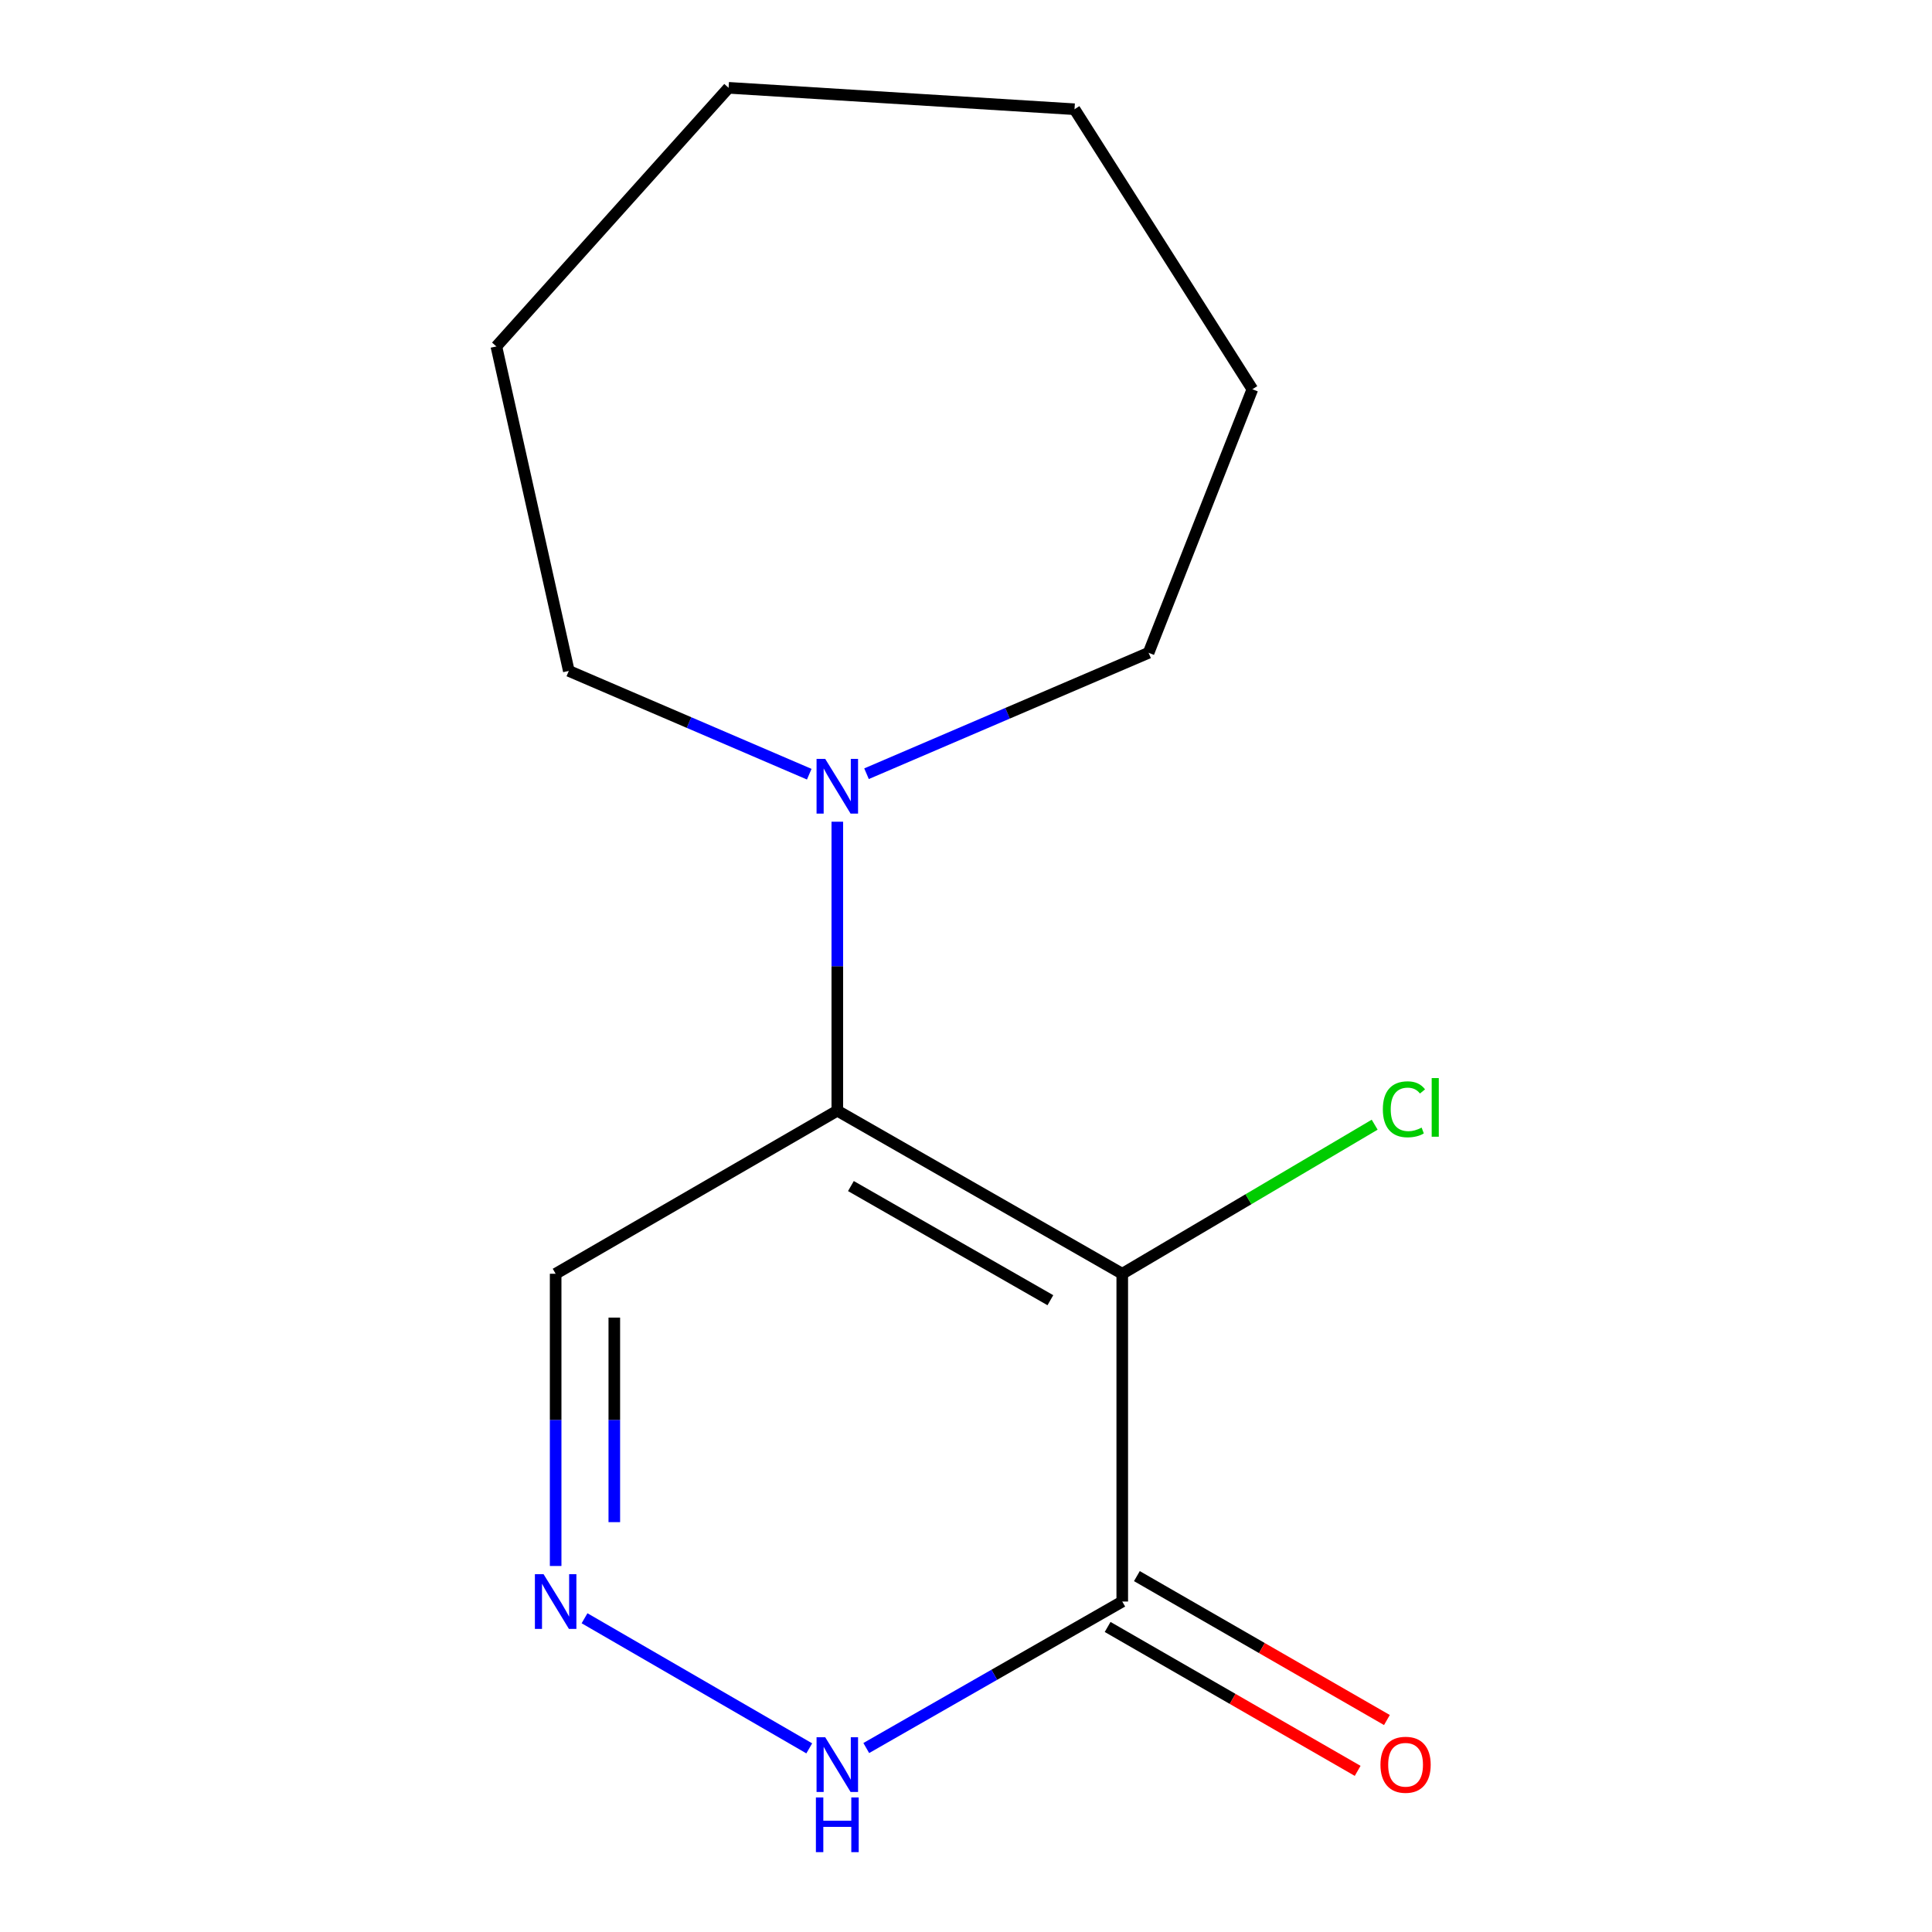 <?xml version='1.0' encoding='iso-8859-1'?>
<svg version='1.1' baseProfile='full'
              xmlns='http://www.w3.org/2000/svg'
                      xmlns:rdkit='http://www.rdkit.org/xml'
                      xmlns:xlink='http://www.w3.org/1999/xlink'
                  xml:space='preserve'
width='1000px' height='1000px' viewBox='0 0 1000 1000'>
<!-- END OF HEADER -->
<rect style='opacity:1.0;fill:#FFFFFF;stroke:none' width='1000' height='1000' x='0' y='0'> </rect>
<path class='bond-0' d='M 580.878,659.298 L 433.388,574.893' style='fill:none;fill-rule:evenodd;stroke:#000000;stroke-width:6px;stroke-linecap:butt;stroke-linejoin:miter;stroke-opacity:1' />
<path class='bond-0' d='M 543.674,672.988 L 440.432,613.905' style='fill:none;fill-rule:evenodd;stroke:#000000;stroke-width:6px;stroke-linecap:butt;stroke-linejoin:miter;stroke-opacity:1' />
<path class='bond-1' d='M 580.878,659.298 L 580.878,828.951' style='fill:none;fill-rule:evenodd;stroke:#000000;stroke-width:6px;stroke-linecap:butt;stroke-linejoin:miter;stroke-opacity:1' />
<path class='bond-7' d='M 580.878,659.298 L 646.203,620.718' style='fill:none;fill-rule:evenodd;stroke:#000000;stroke-width:6px;stroke-linecap:butt;stroke-linejoin:miter;stroke-opacity:1' />
<path class='bond-7' d='M 646.203,620.718 L 711.528,582.138' style='fill:none;fill-rule:evenodd;stroke:#00CC00;stroke-width:6px;stroke-linecap:butt;stroke-linejoin:miter;stroke-opacity:1' />
<path class='bond-3' d='M 433.388,574.893 L 433.388,500.105' style='fill:none;fill-rule:evenodd;stroke:#000000;stroke-width:6px;stroke-linecap:butt;stroke-linejoin:miter;stroke-opacity:1' />
<path class='bond-3' d='M 433.388,500.105 L 433.388,425.318' style='fill:none;fill-rule:evenodd;stroke:#0000FF;stroke-width:6px;stroke-linecap:butt;stroke-linejoin:miter;stroke-opacity:1' />
<path class='bond-5' d='M 433.388,574.893 L 287.602,659.298' style='fill:none;fill-rule:evenodd;stroke:#000000;stroke-width:6px;stroke-linecap:butt;stroke-linejoin:miter;stroke-opacity:1' />
<path class='bond-4' d='M 580.878,828.951 L 514.627,866.865' style='fill:none;fill-rule:evenodd;stroke:#000000;stroke-width:6px;stroke-linecap:butt;stroke-linejoin:miter;stroke-opacity:1' />
<path class='bond-4' d='M 514.627,866.865 L 448.377,904.779' style='fill:none;fill-rule:evenodd;stroke:#0000FF;stroke-width:6px;stroke-linecap:butt;stroke-linejoin:miter;stroke-opacity:1' />
<path class='bond-6' d='M 573.305,842.108 L 638.013,879.352' style='fill:none;fill-rule:evenodd;stroke:#000000;stroke-width:6px;stroke-linecap:butt;stroke-linejoin:miter;stroke-opacity:1' />
<path class='bond-6' d='M 638.013,879.352 L 702.722,916.596' style='fill:none;fill-rule:evenodd;stroke:#FF0000;stroke-width:6px;stroke-linecap:butt;stroke-linejoin:miter;stroke-opacity:1' />
<path class='bond-6' d='M 588.451,815.794 L 653.159,853.038' style='fill:none;fill-rule:evenodd;stroke:#000000;stroke-width:6px;stroke-linecap:butt;stroke-linejoin:miter;stroke-opacity:1' />
<path class='bond-6' d='M 653.159,853.038 L 717.867,890.282' style='fill:none;fill-rule:evenodd;stroke:#FF0000;stroke-width:6px;stroke-linecap:butt;stroke-linejoin:miter;stroke-opacity:1' />
<path class='bond-2' d='M 302.554,837.608 L 418.869,904.95' style='fill:none;fill-rule:evenodd;stroke:#0000FF;stroke-width:6px;stroke-linecap:butt;stroke-linejoin:miter;stroke-opacity:1' />
<path class='bond-14' d='M 287.602,810.55 L 287.602,734.924' style='fill:none;fill-rule:evenodd;stroke:#0000FF;stroke-width:6px;stroke-linecap:butt;stroke-linejoin:miter;stroke-opacity:1' />
<path class='bond-14' d='M 287.602,734.924 L 287.602,659.298' style='fill:none;fill-rule:evenodd;stroke:#000000;stroke-width:6px;stroke-linecap:butt;stroke-linejoin:miter;stroke-opacity:1' />
<path class='bond-14' d='M 317.964,787.862 L 317.964,734.924' style='fill:none;fill-rule:evenodd;stroke:#0000FF;stroke-width:6px;stroke-linecap:butt;stroke-linejoin:miter;stroke-opacity:1' />
<path class='bond-14' d='M 317.964,734.924 L 317.964,681.986' style='fill:none;fill-rule:evenodd;stroke:#000000;stroke-width:6px;stroke-linecap:butt;stroke-linejoin:miter;stroke-opacity:1' />
<path class='bond-8' d='M 448.511,400.476 L 521.509,369.182' style='fill:none;fill-rule:evenodd;stroke:#0000FF;stroke-width:6px;stroke-linecap:butt;stroke-linejoin:miter;stroke-opacity:1' />
<path class='bond-8' d='M 521.509,369.182 L 594.507,337.887' style='fill:none;fill-rule:evenodd;stroke:#000000;stroke-width:6px;stroke-linecap:butt;stroke-linejoin:miter;stroke-opacity:1' />
<path class='bond-9' d='M 418.867,400.722 L 356.642,373.994' style='fill:none;fill-rule:evenodd;stroke:#0000FF;stroke-width:6px;stroke-linecap:butt;stroke-linejoin:miter;stroke-opacity:1' />
<path class='bond-9' d='M 356.642,373.994 L 294.417,347.265' style='fill:none;fill-rule:evenodd;stroke:#000000;stroke-width:6px;stroke-linecap:butt;stroke-linejoin:miter;stroke-opacity:1' />
<path class='bond-11' d='M 594.507,337.887 L 648.23,201.479' style='fill:none;fill-rule:evenodd;stroke:#000000;stroke-width:6px;stroke-linecap:butt;stroke-linejoin:miter;stroke-opacity:1' />
<path class='bond-10' d='M 294.417,347.265 L 256.92,179.315' style='fill:none;fill-rule:evenodd;stroke:#000000;stroke-width:6px;stroke-linecap:butt;stroke-linejoin:miter;stroke-opacity:1' />
<path class='bond-13' d='M 256.92,179.315 L 377.118,45.455' style='fill:none;fill-rule:evenodd;stroke:#000000;stroke-width:6px;stroke-linecap:butt;stroke-linejoin:miter;stroke-opacity:1' />
<path class='bond-12' d='M 648.23,201.479 L 556.167,56.536' style='fill:none;fill-rule:evenodd;stroke:#000000;stroke-width:6px;stroke-linecap:butt;stroke-linejoin:miter;stroke-opacity:1' />
<path class='bond-15' d='M 556.167,56.536 L 377.118,45.455' style='fill:none;fill-rule:evenodd;stroke:#000000;stroke-width:6px;stroke-linecap:butt;stroke-linejoin:miter;stroke-opacity:1' />
<path  class='atom-3' d='M 281.342 814.791
L 290.622 829.791
Q 291.542 831.271, 293.022 833.951
Q 294.502 836.631, 294.582 836.791
L 294.582 814.791
L 298.342 814.791
L 298.342 843.111
L 294.462 843.111
L 284.502 826.711
Q 283.342 824.791, 282.102 822.591
Q 280.902 820.391, 280.542 819.711
L 280.542 843.111
L 276.862 843.111
L 276.862 814.791
L 281.342 814.791
' fill='#0000FF'/>
<path  class='atom-4' d='M 427.128 392.799
L 436.408 407.799
Q 437.328 409.279, 438.808 411.959
Q 440.288 414.639, 440.368 414.799
L 440.368 392.799
L 444.128 392.799
L 444.128 421.119
L 440.248 421.119
L 430.288 404.719
Q 429.128 402.799, 427.888 400.599
Q 426.688 398.399, 426.328 397.719
L 426.328 421.119
L 422.648 421.119
L 422.648 392.799
L 427.128 392.799
' fill='#0000FF'/>
<path  class='atom-5' d='M 427.128 899.196
L 436.408 914.196
Q 437.328 915.676, 438.808 918.356
Q 440.288 921.036, 440.368 921.196
L 440.368 899.196
L 444.128 899.196
L 444.128 927.516
L 440.248 927.516
L 430.288 911.116
Q 429.128 909.196, 427.888 906.996
Q 426.688 904.796, 426.328 904.116
L 426.328 927.516
L 422.648 927.516
L 422.648 899.196
L 427.128 899.196
' fill='#0000FF'/>
<path  class='atom-5' d='M 422.308 930.348
L 426.148 930.348
L 426.148 942.388
L 440.628 942.388
L 440.628 930.348
L 444.468 930.348
L 444.468 958.668
L 440.628 958.668
L 440.628 945.588
L 426.148 945.588
L 426.148 958.668
L 422.308 958.668
L 422.308 930.348
' fill='#0000FF'/>
<path  class='atom-7' d='M 714.524 913.436
Q 714.524 906.636, 717.884 902.836
Q 721.244 899.036, 727.524 899.036
Q 733.804 899.036, 737.164 902.836
Q 740.524 906.636, 740.524 913.436
Q 740.524 920.316, 737.124 924.236
Q 733.724 928.116, 727.524 928.116
Q 721.284 928.116, 717.884 924.236
Q 714.524 920.356, 714.524 913.436
M 727.524 924.916
Q 731.844 924.916, 734.164 922.036
Q 736.524 919.116, 736.524 913.436
Q 736.524 907.876, 734.164 905.076
Q 731.844 902.236, 727.524 902.236
Q 723.204 902.236, 720.844 905.036
Q 718.524 907.836, 718.524 913.436
Q 718.524 919.156, 720.844 922.036
Q 723.204 924.916, 727.524 924.916
' fill='#FF0000'/>
<path  class='atom-8' d='M 715.761 574.169
Q 715.761 567.129, 719.041 563.449
Q 722.361 559.729, 728.641 559.729
Q 734.481 559.729, 737.601 563.849
L 734.961 566.009
Q 732.681 563.009, 728.641 563.009
Q 724.361 563.009, 722.081 565.889
Q 719.841 568.729, 719.841 574.169
Q 719.841 579.769, 722.161 582.649
Q 724.521 585.529, 729.081 585.529
Q 732.201 585.529, 735.841 583.649
L 736.961 586.649
Q 735.481 587.609, 733.241 588.169
Q 731.001 588.729, 728.521 588.729
Q 722.361 588.729, 719.041 584.969
Q 715.761 581.209, 715.761 574.169
' fill='#00CC00'/>
<path  class='atom-8' d='M 741.041 558.009
L 744.721 558.009
L 744.721 588.369
L 741.041 588.369
L 741.041 558.009
' fill='#00CC00'/>
</svg>
